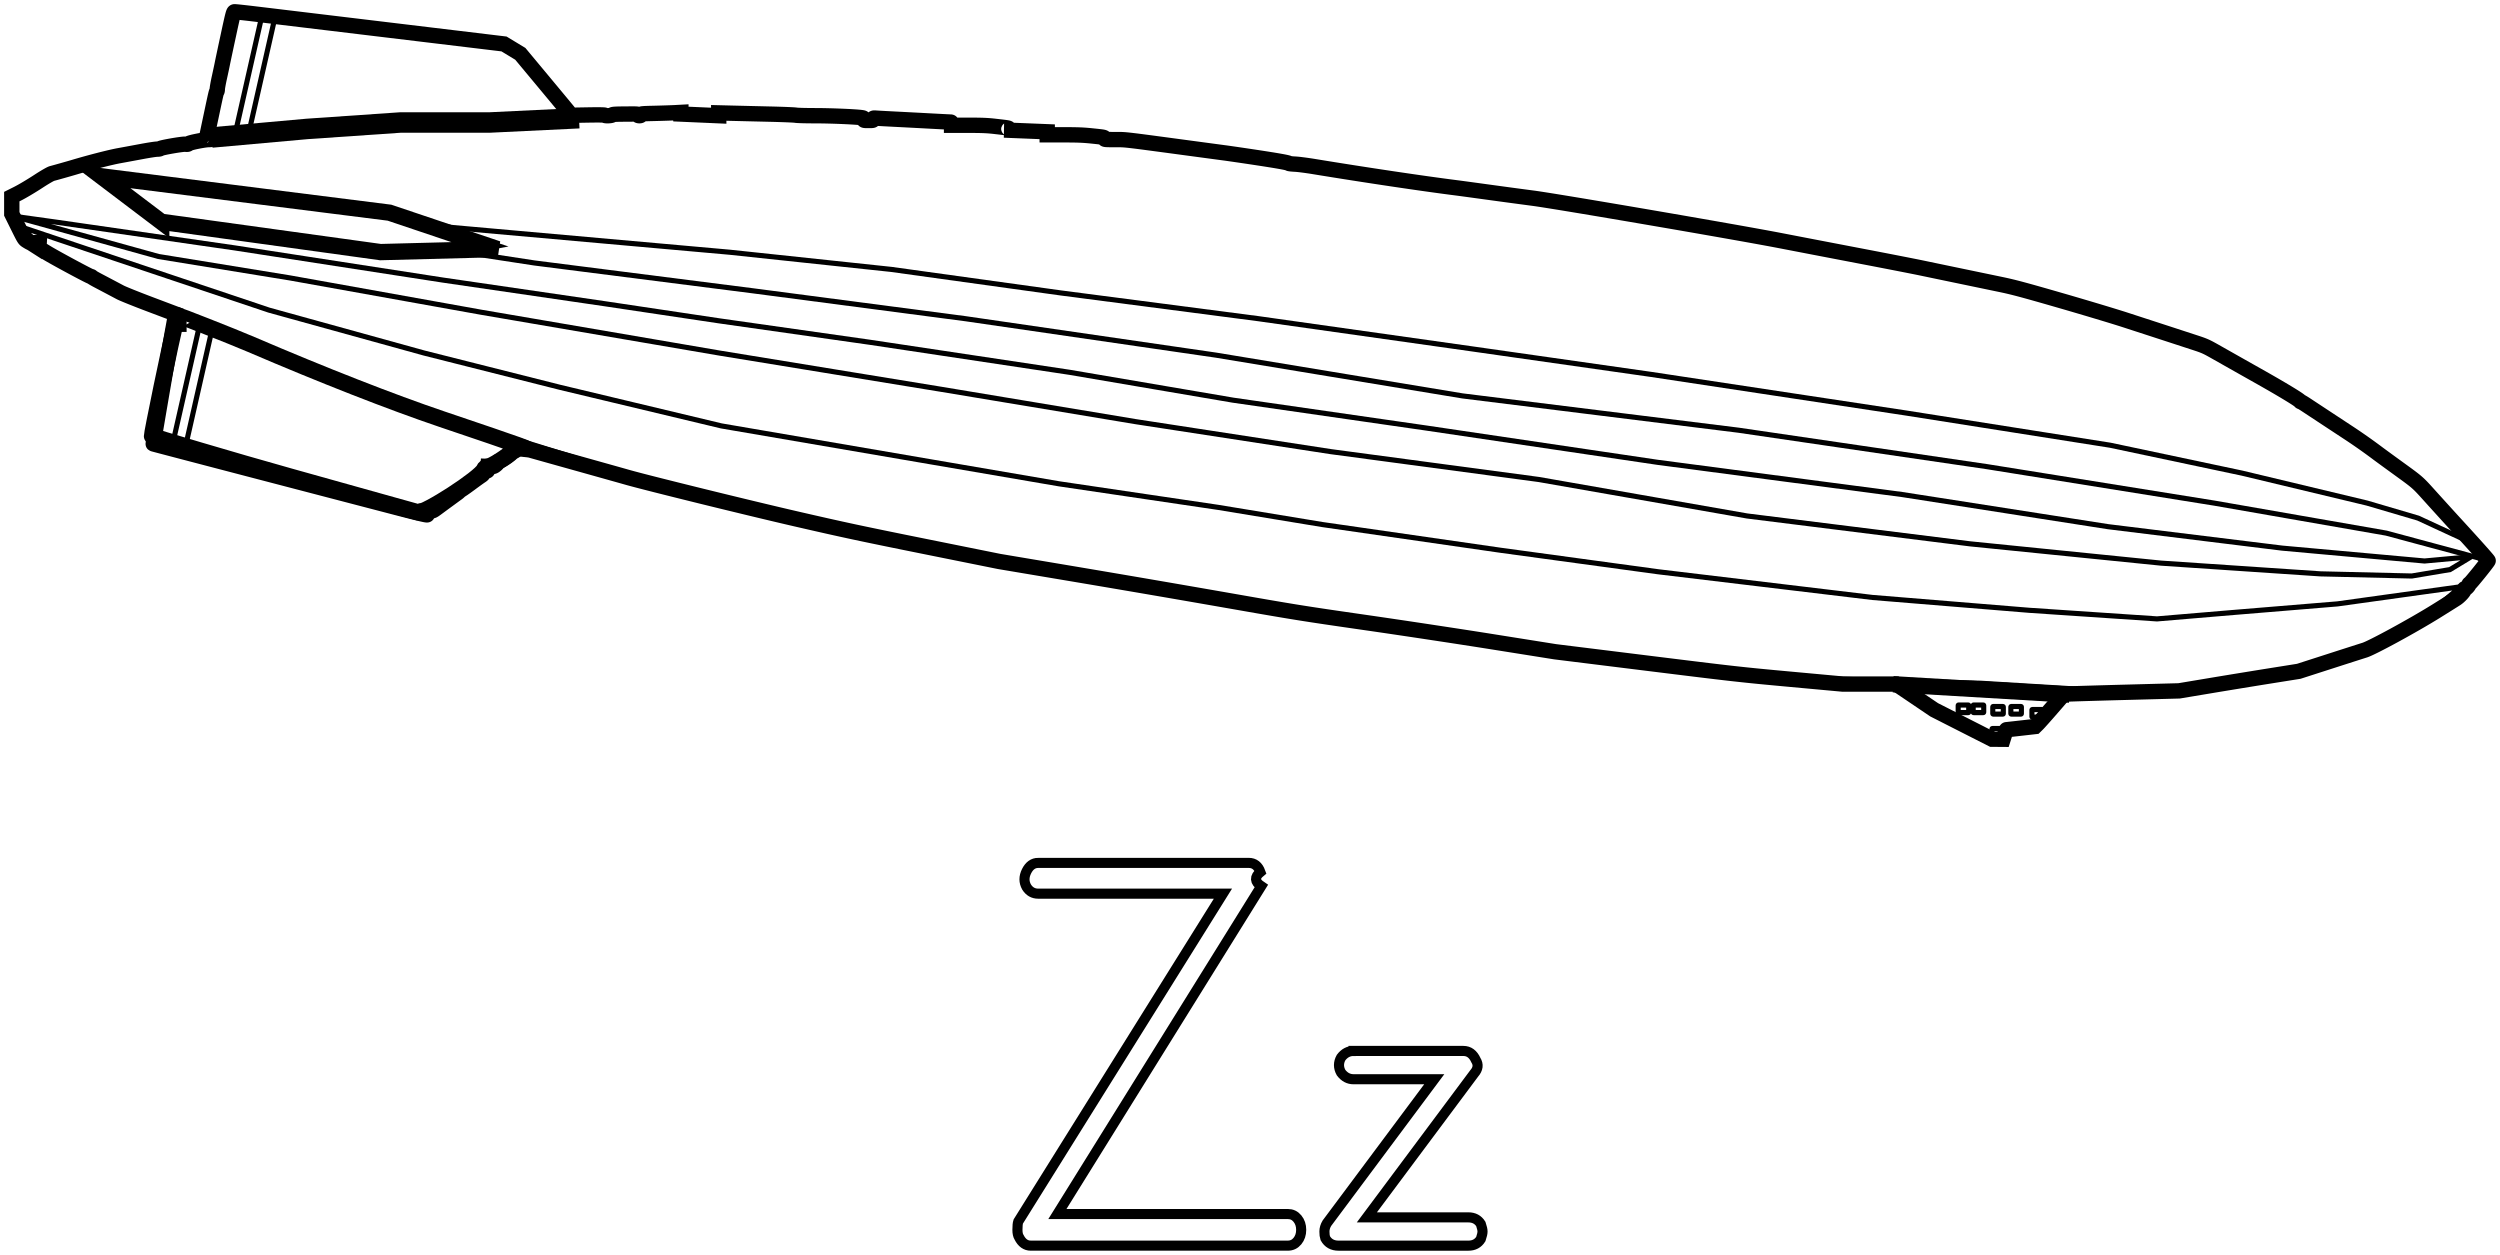 <svg xmlns="http://www.w3.org/2000/svg" viewBox="0 0 602.74 302.54"><g stroke="#000" fill="none"><g stroke-width="2.436" color="#000"><path d="M250.316 208.04h50.752c1.339 0 2.275.735 2.81 2.204-1.47 1.204-1.402 2.34.202 3.41l-49.148 79.043h55.564c.939 0 1.71.367 2.311 1.102.602.735.903 1.638.903 2.709 0 1.071-.3 1.974-.903 2.709-.602.735-1.372 1.102-2.31 1.102h-61.988c-1.204 0-2.14-.67-2.81-2.008-.265-.4-.398-1.002-.398-1.806 0-.935.067-1.602.202-2.002l49.344-79.043h-44.532c-1.204 0-2.14-.535-2.81-1.604-.67-1.204-.67-2.474 0-3.811.67-1.337 1.606-2.005 2.81-2.005zM326.336 253.38h26.478c1.339 0 2.343.737 3.012 2.21.67 1.07.535 2.139-.404 3.208l-25.878 34.706h24.476c1.339 0 2.34.535 3.006 1.604.27.804.404 1.406.404 1.806 0 .4-.135 1.002-.404 1.806-.665 1.07-1.667 1.604-3.006 1.604h-31.296c-1.47 0-2.539-.602-3.208-1.806-.135-.4-.202-.935-.202-1.604 0-.67.2-1.339.6-2.008l25.878-34.706h-19.456c-1.204 0-2.208-.535-3.012-1.604-.665-1.204-.665-2.408 0-3.612.804-1.07 1.808-1.604 3.012-1.604z"/></g><g transform="translate(955.66 -692.42)"><path d="M-482.37 867.09l-6.97-3.54-4.592-3.102-4.59-3.102h-12.865l-12.61-1.159c-12.187-1.12-13.343-1.25-34.657-3.894l-22.05-2.736-14.89-2.37c-8.188-1.304-22.102-3.412-30.92-4.683-15.364-2.217-16.768-2.442-33.833-5.438a6179.511 6179.511 0 00-36.115-6.203l-18.311-3.079-17.804-3.59c-15.355-3.097-19.631-4.012-31.083-6.652-11.667-2.69-35.905-8.665-40.704-10.034-1.525-.435-10.344-2.91-16.157-4.534-1.708-.477-4.388-1.229-5.956-1.67-1.568-.443-2.98-.831-3.136-.865-.157-.032-.286-.11-.286-.172 0-.063-.256-.113-.57-.113-.519 0-.57.027-.57.31 0 .344-.53.841-.895.841-.125 0-.245.085-.268.19-.069.318-2.657 2.11-3.05 2.112-.259 0-.349.064-.349.246 0 .135-.234.432-.52.661-.456.365-.603.413-1.196.389l-.676-.028-.04.55c-.039.548-.04.55-.578.59-.498.036-.538.066-.538.404 0 .296-.114.44-.602.756-.331.214-1.536 1.083-2.678 1.93s-2.154 1.54-2.25 1.54-.173.057-.173.127-.242.302-.538.515c-.742.534-3.726 2.719-4.932 3.612-.969.717-1.014.736-1.817.736h-.823v.384c0 .276.061.384.216.384.154 0 .177.039.078.138-.098.1-2.286-.423-7.723-1.842-36.334-9.484-58.282-15.229-58.324-15.264-.04-.034 3.964-23.363 4.757-27.718l.203-1.12H-912.52V769.575H-913.559l.085-.74.086-.74-6.06-2.287c-3.334-1.257-6.574-2.558-7.201-2.89l-2.471-1.308c-.732-.388-2.015-1.064-2.851-1.503-.837-.439-1.54-.849-1.563-.91-.024-.063-.123-.114-.222-.114-.282 0-8.526-4.435-10.628-5.717l-1.894-1.156.034-.658.035-.657h-.58c-.534 0-.58.025-.58.321v.322l-.504-.322c-.277-.176-.533-.321-.568-.321-.035 0-.353-.18-.707-.4-.631-.392-.668-.45-2.156-3.453l-1.513-3.054v-4.166l1.362-.682c1.148-.574 3.231-1.81 5.1-3.028 1.506-.98 2.871-1.77 3.215-1.858.688-.177 4.155-1.156 5.212-1.472 3.93-1.175 8.804-2.43 10.95-2.82 1.365-.248 3.847-.707 5.513-1.019 1.667-.312 3.33-.567 3.696-.567.366 0 .685-.055.708-.122.073-.212 5.415-1.145 6.098-1.066.46.054.645.023.76-.126.195-.251 3.868-.989 4.924-.989.82 0 1.298-.257 1.013-.545a.612.612 0 01-.144-.376.218.218 0 00-.23-.23c-.126 0-.385-.164-.574-.364l-.345-.363.39-1.844.757-3.57c.765-3.609.927-4.288 1.033-4.33.06-.023.11-.282.112-.575.002-.294.233-1.57.514-2.836.281-1.267.594-2.735.696-3.263.102-.528.744-3.55 1.427-6.717 1.124-5.217 1.265-5.761 1.5-5.796.143-.021 2.449.225 5.125.547a632400.413 632400.413 0 0055.174 6.643l4.69.565 1.963 1.189 1.962 1.189 5.322 6.394c2.928 3.517 5.693 6.85 6.146 7.406l.824 1.012 4.023-.07c2.533-.043 4.024-.023 4.024.054 0 .207 1.662.15 1.823-.063.115-.15.66-.19 2.929-.207 3.383-.025 3.23-.035 3.23.2 0 .129.128.193.381.193.287 0 .38-.059.38-.24 0-.227.187-.245 3.39-.323 1.864-.045 4.031-.117 4.815-.159l1.426-.077v.4l9.124.399v-.68l3.263.082c1.794.045 5.857.143 9.028.217 3.172.074 6.01.19 6.306.258.298.067 2.38.123 4.626.124 3.636.001 9.506.241 11.149.456.53.07.602.115.602.386 0 .303.02.308 1.14.308 1.12 0 1.14-.006 1.14-.308 0-.295.03-.305.73-.253.4.03 2.41.14 4.466.245 2.056.104 5.877.304 8.49.445 2.614.14 4.852.255 4.974.255.162 0 .222.104.222.384v.384l4.086.002c3.243 0 4.545.054 6.305.256 3.533.405 3.421.384 3.421.654 0 .199-.097.24-.57.24h-.57l10.39.416v.735h4.086c3.214 0 4.625.056 6.62.263 3.131.325 3.107.32 3.107.635 0 .244.093.254 2.503.253 2.734 0 1.759-.112 17.836 2.049l8.617 1.157c1.115.15 3.738.53 5.829.843 6.899 1.037 9.567 1.505 9.69 1.7.037.057.694.133 1.461.169.767.035 2.848.303 4.625.596 12.361 2.03 26.336 4.116 34.468 5.144.523.066 2.804.375 5.07.686 5.571.767 9.313 1.273 13.241 1.79 5.871.774 49.113 8.195 59.685 10.243 4.96.96 9.321 1.8 19.895 3.827 6.064 1.163 12.393 2.4 14.066 2.752 1.673.35 5.836 1.218 9.25 1.928l9.878 2.056c3.078.642 5.385 1.26 14.32 3.839 5.857 1.69 12.96 3.825 15.782 4.742 4.81 1.563 9.158 2.98 16.213 5.284 2.916.952 3.024 1 5.83 2.587 3.61 2.044 7.415 4.193 9.7 5.479 5.736 3.226 10.19 5.916 10.306 6.224.024.061.1.111.171.111.07 0 .622.327 1.225.726 1.32.874 5.643 3.72 9.95 6.552a140.6 140.6 0 017.493 5.26c.349.26 1.888 1.386 3.422 2.501 6.727 4.891 5.64 3.941 9.92 8.667 2.117 2.338 4.431 4.884 5.143 5.658 4.528 4.927 8 8.815 8 8.96 0 .208-4.208 5.427-4.452 5.521-.095.037-.174.128-.174.202 0 .267-.652.99-.893.99-.175 0-.247.088-.247.3 0 .36-1.075 1.545-1.901 2.097-.314.21-2.53 1.602-4.927 3.094-5.449 3.393-15.39 8.808-17.186 9.361-.627.194-4.456 1.42-8.508 2.726l-7.368 2.373-6.888 1.098c-3.789.603-10.281 1.665-14.428 2.358l-7.54 1.26-12.482.333c-6.865.183-13.12.367-13.899.41l-1.417.075-2.848 3.283c-1.565 1.805-3.124 3.555-3.463 3.888l-.616.605-3.398.386c-1.869.213-3.44.386-3.49.386-.051 0-.257.519-.458 1.152l-.364 1.151-1.339-.01-1.338-.012-6.97-3.54v0z" stroke-width="3.701"/><path d="M-916.79 745.89l52.86 7.311 28.24-.73-26.068-8.774-69.515-8.774 14.482 10.967z" stroke-width="3.93"/><rect transform="matrix(.99 .141 -.221 .975 0 0)" ry=".092" height="29.583" width="3.167" y="817.59" x="-718.92" stroke-linejoin="round" color="#000" stroke-width="1.236"/><rect transform="matrix(.99 .141 -.221 .975 0 0)" ry=".092" height="29.583" width="3.167" y="894.54" x="-717.08" stroke-linejoin="round" color="#000" stroke-width="1.236"/><g transform="matrix(.127 0 0 .128 -665.53 707.76)" stroke-width="9.689" stroke-linejoin="round" color="#000"><rect ry=".716" height="14.286" width="20" y="1252.4" x="1497.1"/><rect ry=".716" height="14.286" width="20" y="1208.1" x="1432.9"/><rect ry=".716" height="14.286" width="20" y="1208.1" x="1461.4"/><rect ry=".716" height="14.286" width="20" y="1210.9" x="1498.6"/><rect ry=".716" height="14.286" width="20" y="1210.9" x="1532.9"/><rect ry=".716" height="14.286" width="20" y="1216.6" x="1572.9"/></g><path d="M-945.91 751.36l12.598 7.557 22.529 10.34 26.625 10.857 23.041 8.79 20.993 6.72 26.625 8.272 29.697 8.271 25.601 6.204 46.082 9.306 52.738 8.788 54.274 8.79 41.474 5.686 35.33 4.653 30.209 1.034 19.969.517 25.601 1.55 20.993-.516 15.361-2.068 15.361-2.585 15.873-4.136 13.313-7.755 9.216-7.754-29.697 4.135-25.089 2.068-18.433 1.551-30.72-2.068-37.89-3.102-51.715-6.203-37.89-5.17-43.01-6.204-25.089-4.136-38.402-5.687-27.137-4.652-27.137-4.653-27.137-4.653-38.914-9.306-32.77-8.271-37.378-10.34-60.19-20.2 5.094 4.37z" stroke-width="1.234"/><path d="M-857.95 815.08c-1.541-.437-14.038-3.934-27.77-7.77-13.732-3.835-33.206-9.678-33.292-9.747-.13-.106 4.315-22.006 6.11-29.145.02-.078 12.934 4.962 17.805 7.053 17.155 7.366 33.898 13.923 45.984 18.011 20.15 6.814 22.023 7.49 19.804 7.147-1.536-.238-2.263-.111-2.771.485-.991 1.163-5.132 3.802-5.942 3.787-.378-.007-.821.322-.985.73-.767 1.915-14.21 10.63-15.882 10.296-.142-.029-1.52-.41-3.06-.847z" color="#000" stroke-width="3.93"/><path d="M-359.85 826.64l-11.265 1.034-34.306-3.102-41.986-5.17-49.666-7.754-58.883-7.755-55.811-8.272-46.594-6.72-39.426-6.721-48.13-7.238-36.354-5.17-27.649-4.136-38.914-5.686-50.178-7.755-43.01-6.204-10.512-1.466 35.089 9.738 31.745 5.17 46.082 8.271 57.347 9.823 53.762 8.789 46.594 7.754 47.106 7.238 50.178 6.72 50.178 8.79 53.762 6.72 46.082 4.653 38.402 2.585 22.017.517 9.216-1.55 5.12-3.103z" stroke-width="1.234"/><path d="M-357.29 827.16l-23.041-6.204-41.474-7.238-54.786-8.788-59.907-8.789-66.563-8.271-59.395-9.823-60.419-8.789-51.202-6.72-52.738-6.721-16.897-2.585 8.192-1.551-14.178-4.69 69.99 6.24 38.913 4.137 40.962 5.686 47.618 6.204 51.202 7.238 43.522 6.204 61.443 9.305 49.154 7.755 31.745 6.72 30.21 7.238 12.288 3.62 12.29 5.686 3.071 4.136z" stroke-width="1.234"/><path d="M-904.64 725.57l23.041-2.068 22.529-1.55h21.505l21.505-1.035" color="#000" stroke-width="4.935"/><path d="M-499.23 857.39l42.5 2.5" stroke-width="3.93"/></g></g></svg>